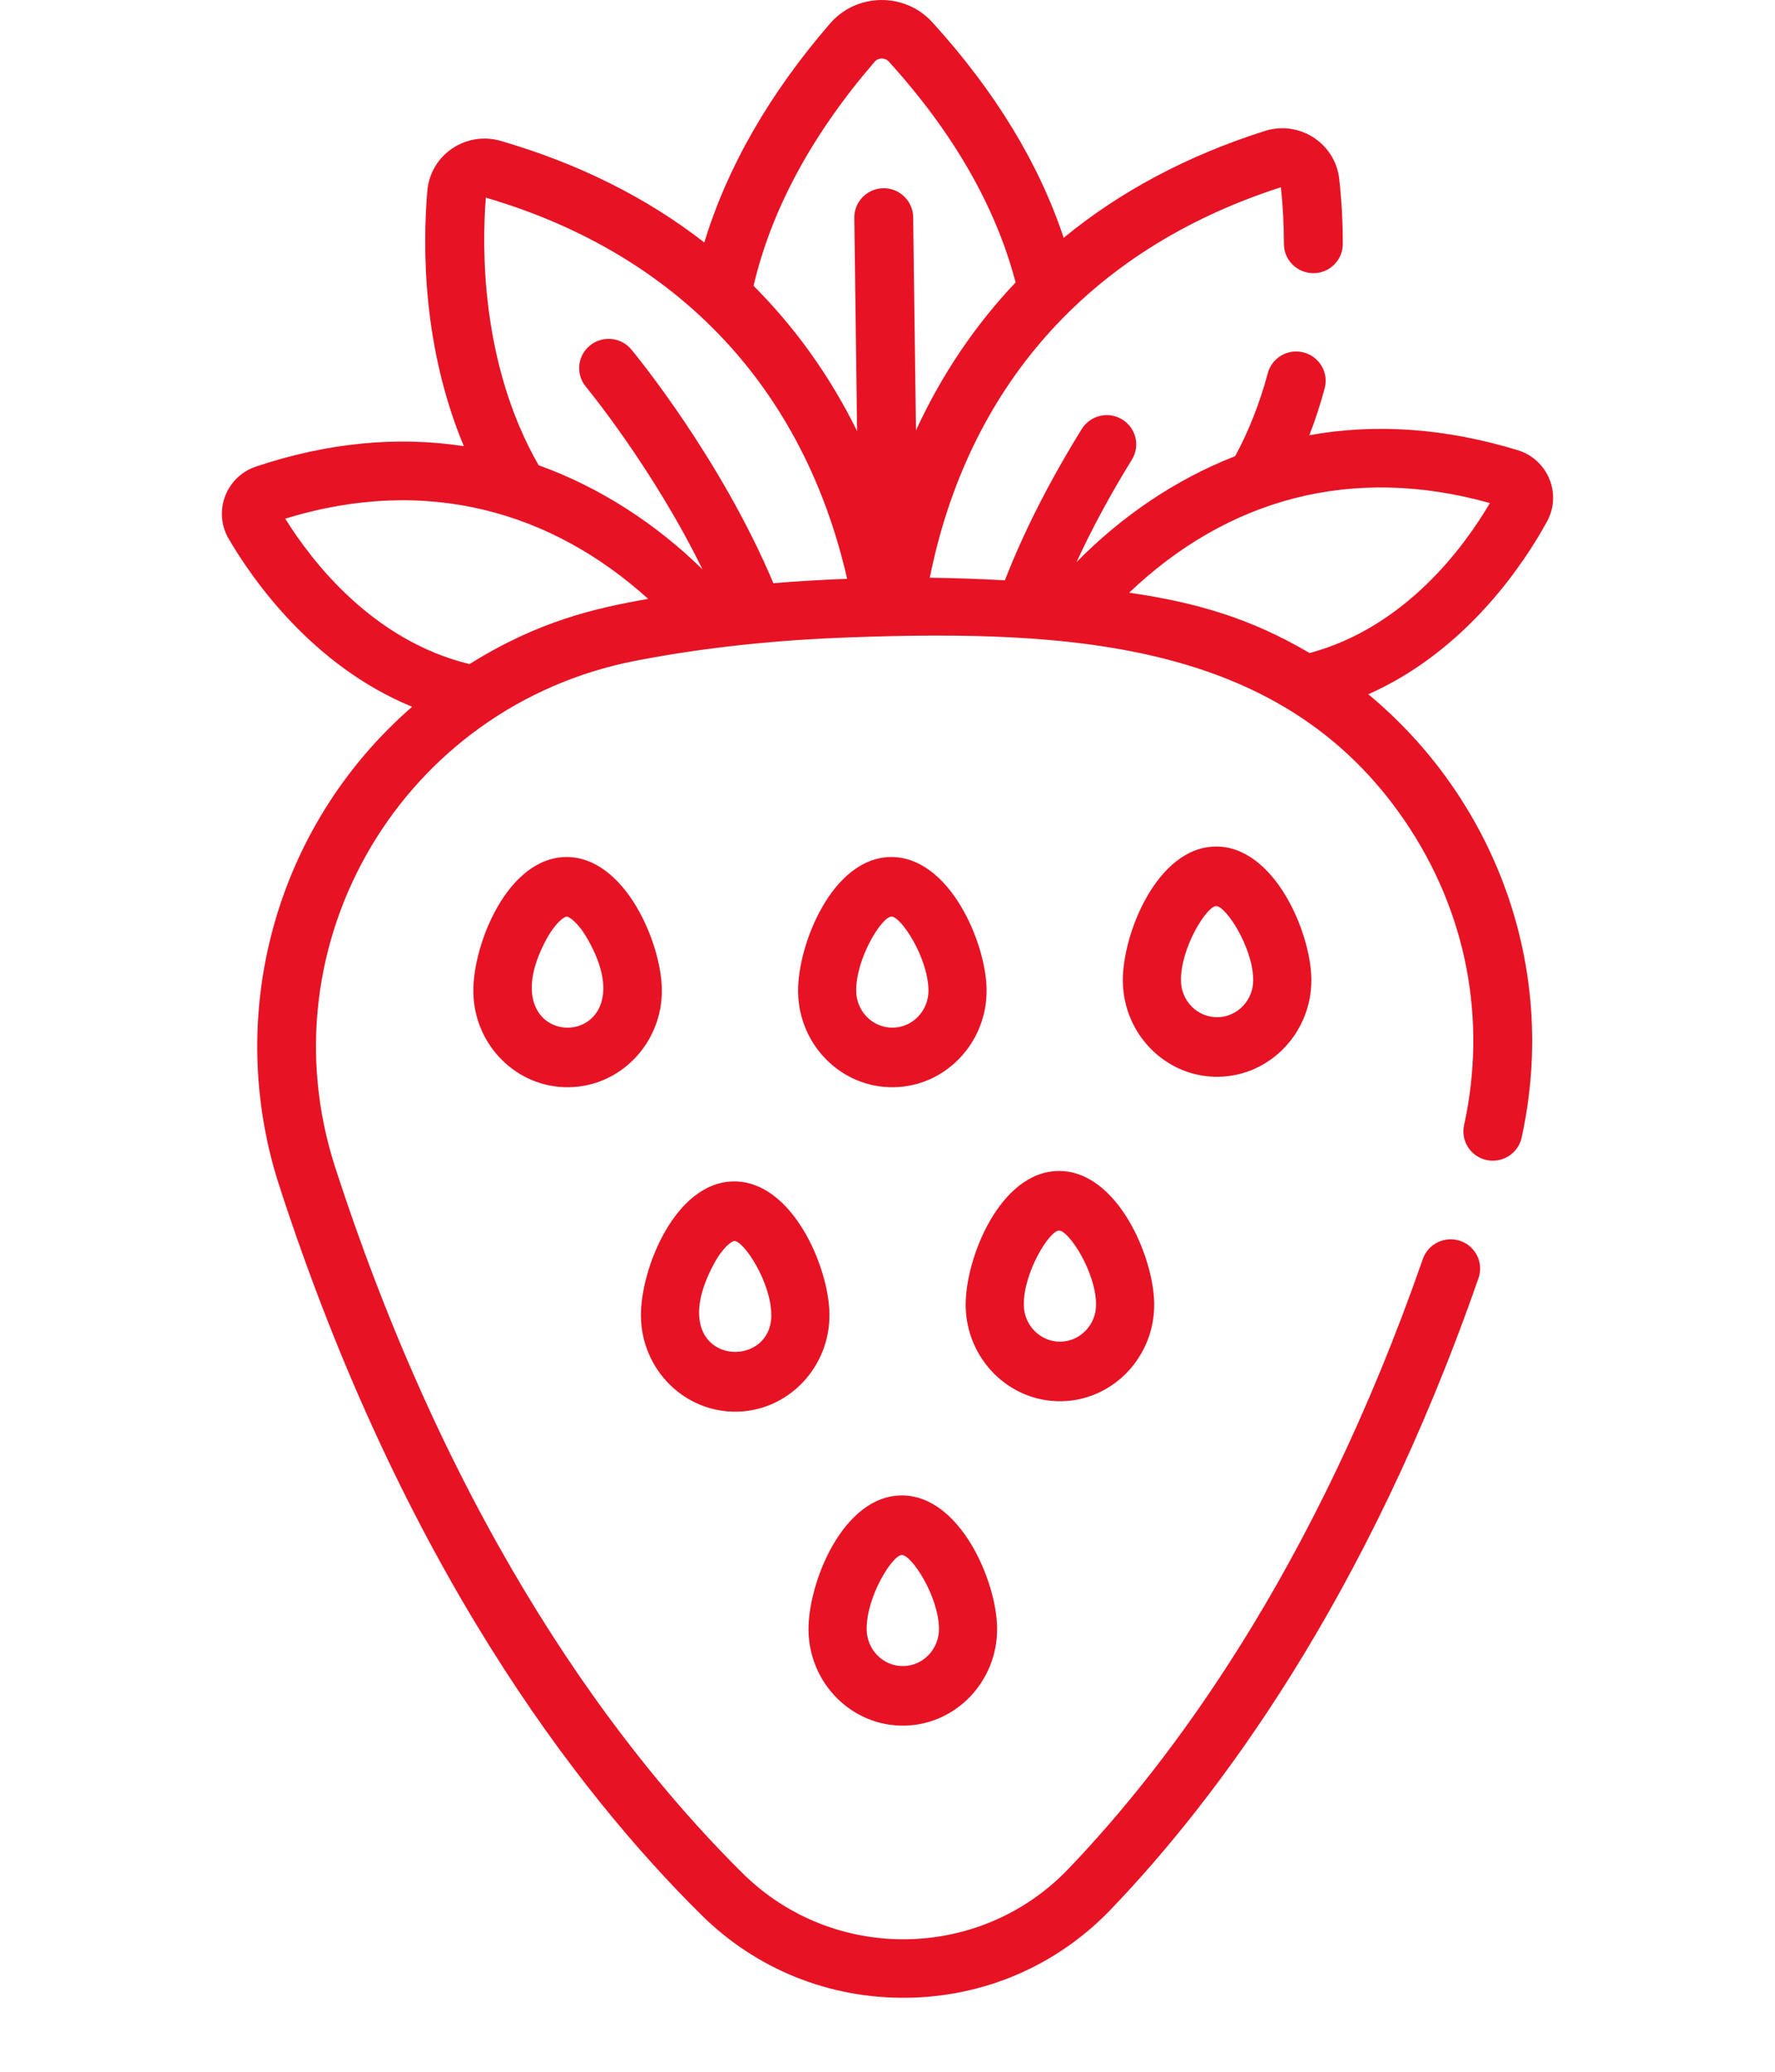 <?xml version="1.0" encoding="UTF-8"?>
<svg width="24px" height="28px" viewBox="0 0 24 28" version="1.1" xmlns="http://www.w3.org/2000/svg" xmlns:xlink="http://www.w3.org/1999/xlink">
    <title>icons/manufacturingfacility-icon</title>
    <g id="0.2-Contact" stroke="none" stroke-width="1" fill="none" fill-rule="evenodd">
        <g id="0.2-Contact-D" transform="translate(-780, -1839)" fill="#E71324" fill-rule="nonzero">
            <g id="components/desktop/careers-map" transform="translate(82, 1298)">
                <g id="locations-text" transform="translate(177, 541)">
                    <g id="manufacturing" transform="translate(521, 0)">
                        <g id="strawberry-icon" transform="translate(2, 0)">
                            <path d="M9.221,0.32 C9.582,-0.099 10.235,-0.108 10.607,0.302 C11.453,1.231 12.048,2.208 12.382,3.214 C13.146,2.587 14.054,2.103 15.099,1.771 C15.323,1.699 15.563,1.731 15.76,1.858 C15.955,1.984 16.083,2.189 16.108,2.42 C16.14,2.704 16.156,2.999 16.156,3.296 C16.157,3.517 15.975,3.693 15.759,3.692 C15.539,3.692 15.36,3.516 15.36,3.297 C15.36,3.037 15.346,2.779 15.319,2.531 C12.668,3.384 11.076,5.294 10.572,7.808 C10.904,7.812 11.256,7.824 11.587,7.843 C11.842,7.189 12.19,6.503 12.626,5.799 C12.741,5.613 12.986,5.554 13.173,5.669 C13.361,5.783 13.419,6.027 13.304,6.213 C13.012,6.686 12.762,7.149 12.556,7.597 C13.16,6.981 13.896,6.478 14.701,6.165 C14.886,5.823 15.034,5.446 15.142,5.044 C15.198,4.833 15.417,4.707 15.629,4.764 C15.841,4.82 15.968,5.037 15.911,5.248 C15.853,5.466 15.783,5.678 15.704,5.882 C16.603,5.72 17.545,5.787 18.521,6.084 C18.93,6.209 19.122,6.675 18.917,7.049 C18.617,7.597 17.838,8.791 16.501,9.383 C18.177,10.772 19.087,13.035 18.574,15.376 C18.527,15.589 18.315,15.724 18.1,15.678 C17.885,15.631 17.749,15.42 17.796,15.207 C18.11,13.776 17.827,12.318 16.999,11.101 C15.365,8.698 12.575,8.499 9.468,8.615 C8.511,8.65 7.55,8.745 6.59,8.931 C3.444,9.545 1.55,12.75 2.533,15.779 C4.149,20.759 6.423,23.716 8.045,25.321 C9.27,26.53 11.252,26.5 12.44,25.264 C13.82,23.826 15.772,21.229 17.238,17.016 C17.31,16.809 17.537,16.7 17.745,16.771 C17.953,16.842 18.063,17.068 17.991,17.274 C16.478,21.622 14.45,24.316 13.016,25.81 C12.292,26.563 11.316,26.986 10.265,27 C9.215,27.013 8.227,26.616 7.484,25.881 C5.799,24.216 3.44,21.153 1.775,16.022 C1.031,13.728 1.706,11.175 3.572,9.552 C2.218,8.996 1.406,7.82 1.091,7.28 C0.877,6.911 1.056,6.441 1.463,6.305 C2.429,5.983 3.369,5.892 4.272,6.03 C3.713,4.695 3.713,3.341 3.778,2.58 C3.819,2.093 4.298,1.768 4.77,1.904 C5.823,2.21 6.743,2.67 7.523,3.277 C7.832,2.263 8.4,1.27 9.221,0.32 Z M10.184,20.211 C10.975,20.2 11.474,21.363 11.482,22 C11.491,22.72 10.927,23.313 10.224,23.322 C9.521,23.332 8.941,22.754 8.932,22.034 C8.924,21.397 9.393,20.221 10.184,20.211 Z M10.194,21.016 C10.064,21.018 9.713,21.583 9.718,22.023 C9.722,22.299 9.944,22.521 10.213,22.517 C10.483,22.514 10.699,22.286 10.696,22.01 C10.69,21.569 10.324,21.014 10.194,21.016 Z M7.918,15.967 C8.709,15.957 9.207,17.12 9.215,17.756 C9.225,18.476 8.66,19.07 7.957,19.079 C7.254,19.088 6.675,18.511 6.666,17.791 C6.658,17.154 7.127,15.978 7.918,15.967 Z M12.309,15.826 C13.1,15.815 13.598,16.978 13.606,17.615 C13.616,18.335 13.051,18.928 12.348,18.938 C11.645,18.947 11.066,18.369 11.057,17.649 C11.049,17.012 11.518,15.837 12.309,15.826 Z M7.928,16.772 C7.899,16.773 7.778,16.848 7.65,17.087 C6.922,18.445 8.44,18.582 8.429,17.767 C8.424,17.326 8.058,16.771 7.928,16.772 Z M12.319,16.631 C12.189,16.633 11.837,17.198 11.843,17.639 C11.847,17.915 12.069,18.136 12.338,18.133 C12.608,18.129 12.824,17.901 12.82,17.625 C12.815,17.184 12.449,16.629 12.319,16.631 Z M5.651,11.583 C6.442,11.572 6.941,12.735 6.949,13.372 C6.958,14.092 6.394,14.685 5.691,14.694 C4.988,14.704 4.409,14.126 4.4,13.406 C4.391,12.769 4.86,11.593 5.651,11.583 Z M10.042,11.583 C10.833,11.572 11.332,12.735 11.34,13.372 C11.349,14.092 10.785,14.685 10.082,14.694 C9.379,14.704 8.8,14.126 8.791,13.406 C8.783,12.769 9.252,11.593 10.042,11.583 Z M14.434,11.441 C15.224,11.43 15.723,12.593 15.731,13.23 C15.74,13.95 15.176,14.543 14.473,14.553 C13.77,14.562 13.191,13.984 13.182,13.264 C13.174,12.628 13.643,11.452 14.434,11.441 Z M10.053,12.388 C9.923,12.389 9.571,12.954 9.577,13.395 C9.58,13.671 9.803,13.893 10.072,13.889 C10.341,13.886 10.558,13.658 10.554,13.382 C10.548,12.943 10.184,12.386 10.053,12.388 Z M5.662,12.388 C5.632,12.388 5.512,12.464 5.384,12.702 C4.526,14.302 6.845,14.27 5.947,12.695 C5.813,12.459 5.691,12.387 5.662,12.388 Z M14.444,12.246 C14.315,12.248 13.962,12.811 13.968,13.254 C13.971,13.53 14.193,13.751 14.463,13.748 C14.732,13.744 14.948,13.517 14.945,13.241 C14.94,12.802 14.575,12.245 14.444,12.246 Z M6.764,8.094 C5.467,6.922 3.779,6.418 1.857,7.01 C2.214,7.584 3.039,8.659 4.349,8.975 C5.279,8.393 6.047,8.219 6.764,8.094 Z M18.145,6.799 C16.273,6.275 14.597,6.745 13.268,8.01 C14.172,8.143 14.9,8.351 15.708,8.826 C17.008,8.476 17.803,7.381 18.145,6.799 Z M4.569,2.671 C4.517,3.326 4.493,4.91 5.283,6.288 C6.123,6.589 6.883,7.091 7.498,7.695 C6.83,6.329 5.932,5.239 5.922,5.227 C5.782,5.058 5.806,4.809 5.976,4.67 C6.145,4.531 6.396,4.555 6.536,4.723 C6.586,4.783 7.742,6.185 8.457,7.882 C8.779,7.856 9.122,7.835 9.454,7.823 C8.872,5.271 7.193,3.44 4.569,2.671 Z M10.017,0.832 C9.966,0.776 9.875,0.777 9.826,0.835 C8.98,1.815 8.43,2.832 8.189,3.863 C8.739,4.413 9.216,5.069 9.589,5.826 L9.589,5.826 L9.551,2.945 C9.548,2.727 9.724,2.547 9.944,2.544 C10.163,2.541 10.344,2.716 10.347,2.935 L10.347,2.935 L10.385,5.816 C10.734,5.059 11.19,4.388 11.732,3.817 C11.464,2.793 10.888,1.79 10.017,0.832 Z" id="Combined-Shape"></path>
                        </g>
                    </g>
                </g>
            </g>
        </g>
    </g>
</svg>